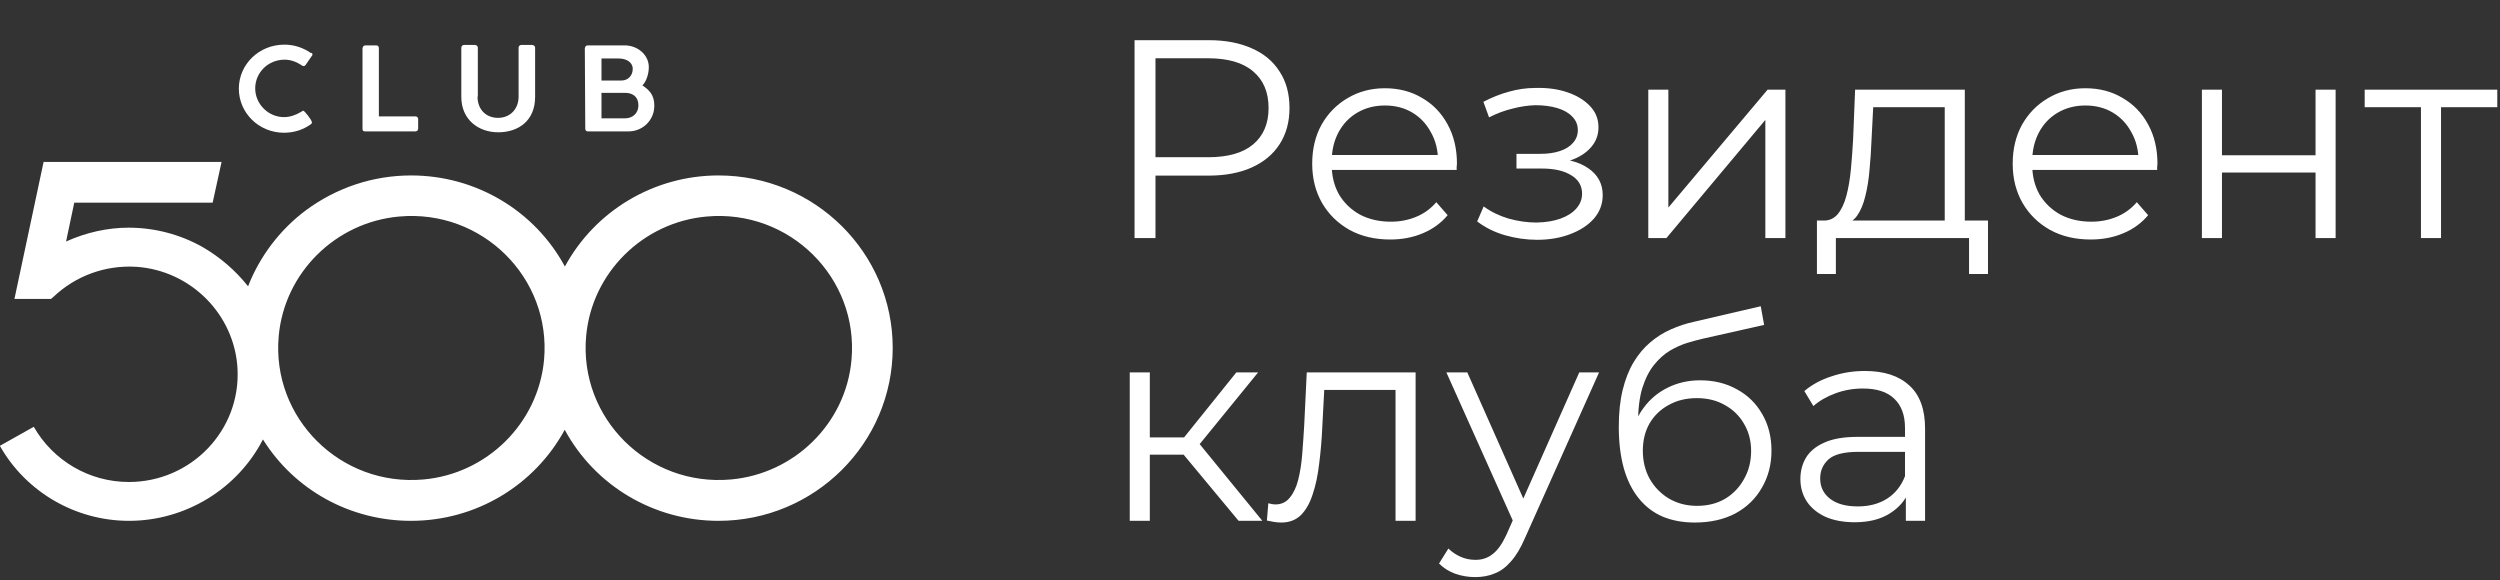 <?xml version="1.0" encoding="UTF-8"?> <svg xmlns="http://www.w3.org/2000/svg" width="168" height="39" viewBox="0 0 168 39" fill="none"><rect x="0" y="0" width="168" height="39" fill="#333333" stroke="none"/> <path d="M76.242 16V2.7H81.22C82.347 2.7 83.316 2.884 84.127 3.251C84.938 3.606 85.558 4.125 85.989 4.809C86.432 5.48 86.654 6.297 86.654 7.26C86.654 8.197 86.432 9.008 85.989 9.692C85.558 10.363 84.938 10.883 84.127 11.25C83.316 11.617 82.347 11.801 81.22 11.801H77.021L77.648 11.136V16H76.242ZM77.648 11.25L77.021 10.566H81.182C82.512 10.566 83.519 10.281 84.203 9.711C84.9 9.128 85.248 8.311 85.248 7.26C85.248 6.196 84.9 5.373 84.203 4.79C83.519 4.207 82.512 3.916 81.182 3.916H77.021L77.648 3.251V11.25ZM93.424 16.095C92.385 16.095 91.473 15.88 90.688 15.449C89.902 15.006 89.288 14.404 88.844 13.644C88.401 12.871 88.18 11.991 88.18 11.003C88.18 10.015 88.388 9.141 88.806 8.381C89.237 7.621 89.82 7.026 90.555 6.595C91.302 6.152 92.138 5.93 93.062 5.93C94 5.93 94.829 6.145 95.552 6.576C96.286 6.994 96.862 7.589 97.281 8.362C97.698 9.122 97.907 10.002 97.907 11.003C97.907 11.066 97.901 11.136 97.888 11.212C97.888 11.275 97.888 11.345 97.888 11.421H89.206V10.414H97.166L96.635 10.813C96.635 10.091 96.476 9.451 96.159 8.894C95.856 8.324 95.438 7.881 94.906 7.564C94.374 7.247 93.759 7.089 93.062 7.089C92.379 7.089 91.764 7.247 91.219 7.564C90.675 7.881 90.251 8.324 89.947 8.894C89.642 9.464 89.49 10.116 89.49 10.851V11.06C89.49 11.82 89.655 12.491 89.984 13.074C90.326 13.644 90.795 14.094 91.391 14.423C91.999 14.74 92.689 14.898 93.462 14.898C94.07 14.898 94.633 14.79 95.153 14.575C95.684 14.36 96.141 14.03 96.52 13.587L97.281 14.461C96.837 14.993 96.28 15.398 95.609 15.677C94.95 15.956 94.222 16.095 93.424 16.095ZM103.294 16.114C102.572 16.114 101.857 16.013 101.147 15.81C100.438 15.607 99.811 15.297 99.266 14.879L99.703 13.872C100.185 14.227 100.742 14.499 101.375 14.689C102.009 14.866 102.636 14.955 103.256 14.955C103.877 14.942 104.415 14.854 104.871 14.689C105.327 14.524 105.682 14.296 105.935 14.005C106.189 13.714 106.315 13.384 106.315 13.017C106.315 12.485 106.075 12.073 105.593 11.782C105.112 11.478 104.453 11.326 103.617 11.326H101.907V10.338H103.522C104.016 10.338 104.453 10.275 104.833 10.148C105.213 10.021 105.505 9.838 105.707 9.597C105.923 9.356 106.03 9.071 106.03 8.742C106.03 8.387 105.904 8.083 105.65 7.83C105.41 7.577 105.074 7.387 104.643 7.26C104.213 7.133 103.725 7.07 103.18 7.07C102.686 7.083 102.173 7.159 101.641 7.298C101.109 7.425 100.584 7.621 100.064 7.887L99.684 6.842C100.267 6.538 100.843 6.31 101.413 6.158C101.996 5.993 102.579 5.911 103.161 5.911C103.959 5.886 104.675 5.981 105.308 6.196C105.954 6.411 106.467 6.722 106.847 7.127C107.227 7.52 107.417 7.995 107.417 8.552C107.417 9.046 107.265 9.477 106.961 9.844C106.657 10.211 106.252 10.496 105.745 10.699C105.239 10.902 104.662 11.003 104.016 11.003L104.073 10.642C105.213 10.642 106.1 10.864 106.733 11.307C107.379 11.75 107.702 12.352 107.702 13.112C107.702 13.707 107.506 14.233 107.113 14.689C106.721 15.132 106.189 15.481 105.517 15.734C104.859 15.987 104.118 16.114 103.294 16.114ZM110.765 16V6.025H112.114V13.948L118.783 6.025H119.98V16H118.631V8.058L111.981 16H110.765ZM130.686 15.354V7.203H125.879L125.765 9.426C125.739 10.097 125.695 10.756 125.632 11.402C125.581 12.048 125.486 12.643 125.347 13.188C125.22 13.72 125.036 14.157 124.796 14.499C124.555 14.828 124.245 15.018 123.865 15.069L122.516 14.822C122.908 14.835 123.231 14.695 123.485 14.404C123.738 14.1 123.934 13.688 124.074 13.169C124.213 12.65 124.314 12.061 124.378 11.402C124.441 10.731 124.492 10.047 124.53 9.35L124.663 6.025H132.035V15.354H130.686ZM122.098 18.413V14.822H133.593V18.413H132.32V16H123.371V18.413H122.098ZM140.497 16.095C139.458 16.095 138.546 15.88 137.761 15.449C136.975 15.006 136.361 14.404 135.918 13.644C135.474 12.871 135.253 11.991 135.253 11.003C135.253 10.015 135.462 9.141 135.88 8.381C136.31 7.621 136.893 7.026 137.628 6.595C138.375 6.152 139.211 5.93 140.136 5.93C141.073 5.93 141.903 6.145 142.625 6.576C143.359 6.994 143.936 7.589 144.354 8.362C144.772 9.122 144.981 10.002 144.981 11.003C144.981 11.066 144.974 11.136 144.962 11.212C144.962 11.275 144.962 11.345 144.962 11.421H136.279V10.414H144.24L143.708 10.813C143.708 10.091 143.549 9.451 143.233 8.894C142.929 8.324 142.511 7.881 141.979 7.564C141.447 7.247 140.832 7.089 140.136 7.089C139.452 7.089 138.837 7.247 138.293 7.564C137.748 7.881 137.324 8.324 137.02 8.894C136.716 9.464 136.564 10.116 136.564 10.851V11.06C136.564 11.82 136.728 12.491 137.058 13.074C137.4 13.644 137.868 14.094 138.464 14.423C139.072 14.74 139.762 14.898 140.535 14.898C141.143 14.898 141.706 14.79 142.226 14.575C142.758 14.36 143.214 14.03 143.594 13.587L144.354 14.461C143.91 14.993 143.353 15.398 142.682 15.677C142.023 15.956 141.295 16.095 140.497 16.095ZM147.967 16V6.025H149.316V10.433H155.605V6.025H156.954V16H155.605V11.592H149.316V16H147.967ZM162.688 16V6.842L163.03 7.203H158.907V6.025H167.818V7.203H163.695L164.037 6.842V16H162.688ZM83.234 35L79.13 30.06L80.251 29.395L84.83 35H83.234ZM75.919 35V25.025H77.268V35H75.919ZM76.85 30.554V29.395H80.061V30.554H76.85ZM80.365 30.155L79.111 29.965L83.082 25.025H84.545L80.365 30.155ZM85.135 34.981L85.23 33.822C85.319 33.835 85.401 33.854 85.477 33.879C85.566 33.892 85.642 33.898 85.705 33.898C86.11 33.898 86.433 33.746 86.674 33.442C86.927 33.138 87.117 32.733 87.244 32.226C87.371 31.719 87.459 31.149 87.51 30.516C87.561 29.87 87.605 29.224 87.643 28.578L87.814 25.025H95.129V35H93.78V25.804L94.122 26.203H88.688L89.011 25.785L88.859 28.673C88.821 29.534 88.751 30.358 88.65 31.143C88.561 31.928 88.416 32.619 88.213 33.214C88.023 33.809 87.757 34.278 87.415 34.62C87.073 34.949 86.636 35.114 86.104 35.114C85.952 35.114 85.794 35.101 85.629 35.076C85.477 35.051 85.312 35.019 85.135 34.981ZM99.135 38.781C98.666 38.781 98.217 38.705 97.786 38.553C97.368 38.401 97.007 38.173 96.703 37.869L97.33 36.862C97.583 37.103 97.856 37.286 98.147 37.413C98.451 37.552 98.787 37.622 99.154 37.622C99.597 37.622 99.977 37.495 100.294 37.242C100.623 37.001 100.934 36.571 101.225 35.95L101.871 34.487L102.023 34.278L106.127 25.025H107.457L102.46 36.197C102.181 36.843 101.871 37.356 101.529 37.736C101.2 38.116 100.839 38.382 100.446 38.534C100.053 38.699 99.616 38.781 99.135 38.781ZM101.795 35.285L97.197 25.025H98.603L102.669 34.183L101.795 35.285ZM113.894 35.114C113.084 35.114 112.362 34.981 111.728 34.715C111.108 34.449 110.576 34.044 110.132 33.499C109.689 32.954 109.353 32.283 109.125 31.485C108.897 30.674 108.783 29.737 108.783 28.673C108.783 27.723 108.872 26.893 109.049 26.184C109.227 25.462 109.474 24.841 109.79 24.322C110.107 23.803 110.474 23.366 110.892 23.011C111.323 22.644 111.785 22.352 112.279 22.137C112.786 21.909 113.305 21.738 113.837 21.624L118.321 20.579L118.549 21.833L114.331 22.783C114.065 22.846 113.742 22.935 113.362 23.049C112.995 23.163 112.615 23.334 112.222 23.562C111.842 23.79 111.488 24.107 111.158 24.512C110.829 24.917 110.563 25.443 110.36 26.089C110.17 26.722 110.075 27.514 110.075 28.464C110.075 28.667 110.082 28.831 110.094 28.958C110.107 29.072 110.12 29.199 110.132 29.338C110.158 29.465 110.177 29.655 110.189 29.908L109.6 29.414C109.74 28.641 110.025 27.97 110.455 27.4C110.886 26.817 111.424 26.368 112.07 26.051C112.729 25.722 113.457 25.557 114.255 25.557C115.18 25.557 116.003 25.76 116.725 26.165C117.447 26.558 118.011 27.109 118.416 27.818C118.834 28.527 119.043 29.351 119.043 30.288C119.043 31.213 118.828 32.042 118.397 32.777C117.979 33.512 117.384 34.088 116.611 34.506C115.839 34.911 114.933 35.114 113.894 35.114ZM114.046 33.993C114.756 33.993 115.383 33.835 115.927 33.518C116.472 33.189 116.896 32.745 117.2 32.188C117.517 31.631 117.675 31.004 117.675 30.307C117.675 29.623 117.517 29.015 117.2 28.483C116.896 27.951 116.472 27.533 115.927 27.229C115.383 26.912 114.749 26.754 114.027 26.754C113.318 26.754 112.691 26.906 112.146 27.21C111.602 27.501 111.171 27.913 110.854 28.445C110.55 28.977 110.398 29.591 110.398 30.288C110.398 30.985 110.55 31.612 110.854 32.169C111.171 32.726 111.602 33.17 112.146 33.499C112.704 33.828 113.337 33.993 114.046 33.993ZM128.073 35V32.796L128.016 32.435V28.749C128.016 27.9 127.775 27.248 127.294 26.792C126.825 26.336 126.122 26.108 125.185 26.108C124.539 26.108 123.925 26.216 123.342 26.431C122.759 26.646 122.265 26.931 121.86 27.286L121.252 26.279C121.759 25.848 122.367 25.519 123.076 25.291C123.785 25.05 124.533 24.93 125.318 24.93C126.61 24.93 127.604 25.253 128.301 25.899C129.01 26.532 129.365 27.501 129.365 28.806V35H128.073ZM124.634 35.095C123.887 35.095 123.234 34.975 122.677 34.734C122.132 34.481 121.714 34.139 121.423 33.708C121.132 33.265 120.986 32.758 120.986 32.188C120.986 31.669 121.106 31.2 121.347 30.782C121.6 30.351 122.006 30.009 122.563 29.756C123.133 29.49 123.893 29.357 124.843 29.357H128.282V30.364H124.881C123.918 30.364 123.247 30.535 122.867 30.877C122.5 31.219 122.316 31.643 122.316 32.15C122.316 32.72 122.538 33.176 122.981 33.518C123.424 33.86 124.045 34.031 124.843 34.031C125.603 34.031 126.255 33.86 126.8 33.518C127.357 33.163 127.763 32.657 128.016 31.998L128.32 32.929C128.067 33.588 127.623 34.113 126.99 34.506C126.369 34.899 125.584 35.095 124.634 35.095Z" fill="white"></path> <g clip-path="url(#clip0_36_255)"> <path d="M48.29 11.79C43.93 11.79 39.99 14.17 37.96 17.91C35.93 14.15 31.97 11.79 27.63 11.79C25.05 11.79 22.59 12.62 20.53 14.15C18.8 15.45 17.45 17.24 16.67 19.24C15.84 18.19 14.79 17.28 13.61 16.6C12.11 15.75 10.38 15.3 8.65 15.3C7.2 15.3 5.77 15.63 4.44 16.23L4.99 13.62H14.29L14.89 10.88H2.93L0.97 20.09H3.43L3.58 19.96C5.08 18.53 7.09 17.8 9.17 17.93C12.83 18.18 15.76 21.14 15.96 24.76C16.19 28.93 12.83 32.39 8.66 32.39C6 32.39 3.57 30.96 2.27 28.68L-0.01 29.96C1.75 33.07 5.08 35 8.67 35C12.48 35 15.97 32.84 17.67 29.53C19.8 32.94 23.54 35 27.62 35C31.98 35 35.92 32.62 37.95 28.88C39.98 32.64 43.94 35 48.28 35C54.75 35 59.99 29.78 59.99 23.38C59.99 16.98 54.75 11.79 48.28 11.79H48.29ZM28.46 32.22C22.89 32.72 18.23 28.1 18.73 22.58C19.11 18.34 22.54 14.93 26.83 14.55C32.4 14.05 37.06 18.67 36.56 24.19C36.16 28.46 32.72 31.84 28.46 32.22ZM49.12 32.22C43.55 32.72 38.89 28.1 39.39 22.58C39.77 18.34 43.2 14.93 47.49 14.55C53.06 14.05 57.72 18.67 57.22 24.19C56.84 28.46 53.38 31.84 49.12 32.22Z" fill="white"></path> <path d="M20.99 3.68C20.99 3.73 20.96 3.76 20.94 3.78L20.54 4.36C20.51 4.41 20.46 4.44 20.41 4.44C20.38 4.44 20.33 4.44 20.28 4.39C19.93 4.16 19.55 4.01 19.13 4.01C18 4.01 17.15 4.89 17.15 5.94C17.15 6.99 18.03 7.87 19.08 7.87C19.48 7.87 19.86 7.74 20.23 7.52L20.36 7.44H20.38C20.46 7.44 20.96 8.07 20.96 8.22C20.96 8.3 20.93 8.32 20.86 8.37C20.36 8.72 19.76 8.92 19.08 8.92C17.4 8.92 16.05 7.59 16.05 5.96C16.05 4.33 17.4 3 19.11 3C19.76 3 20.36 3.2 20.87 3.55C20.97 3.55 21 3.6 21 3.68H20.99Z" fill="white"></path> <path d="M24.37 3.23C24.37 3.13 24.45 3.05 24.55 3.05H25.28C25.38 3.05 25.46 3.1 25.46 3.23V7.82H27.92C28.02 7.82 28.1 7.9 28.1 8V8.65C28.1 8.75 28.02 8.83 27.92 8.83H24.54C24.41 8.83 24.36 8.78 24.36 8.65V3.23H24.39H24.37Z" fill="white"></path> <path d="M32.09 6.49C32.09 7.37 32.67 7.92 33.47 7.92C34.27 7.92 34.85 7.34 34.85 6.49V3.2C34.85 3.1 34.93 3.02 35.03 3.02H35.76C35.86 3.02 35.96 3.1 35.96 3.2V6.51C35.96 8.14 34.81 8.89 33.48 8.89C32.15 8.89 31 8.04 31 6.51V3.2C31 3.12 31.08 3.02 31.18 3.02H31.93C32.01 3.02 32.11 3.1 32.11 3.2V6.49H32.09Z" fill="white"></path> <path d="M39.31 3.23C39.31 3.13 39.39 3.05 39.49 3.05H41.97C42.87 3.05 43.6 3.7 43.6 4.51C43.6 4.94 43.45 5.46 43.17 5.74C43.62 6.04 43.97 6.37 43.97 7.1C43.97 8.1 43.17 8.83 42.24 8.83H39.51C39.41 8.83 39.33 8.78 39.33 8.65L39.3 3.23H39.31ZM41.57 3.93H40.42V5.41H41.77C42.22 5.41 42.52 5.06 42.52 4.63C42.52 4.18 42.09 3.93 41.57 3.93ZM42.02 6.24H40.42V7.95H42.02C42.47 7.95 42.9 7.65 42.9 7.07C42.9 6.49 42.5 6.24 42.02 6.24Z" fill="white"></path> </g> <defs> <clipPath id="clip0_36_255"> <rect width="60" height="32" fill="white" transform="translate(0 3)"></rect> </clipPath> </defs> </svg> 